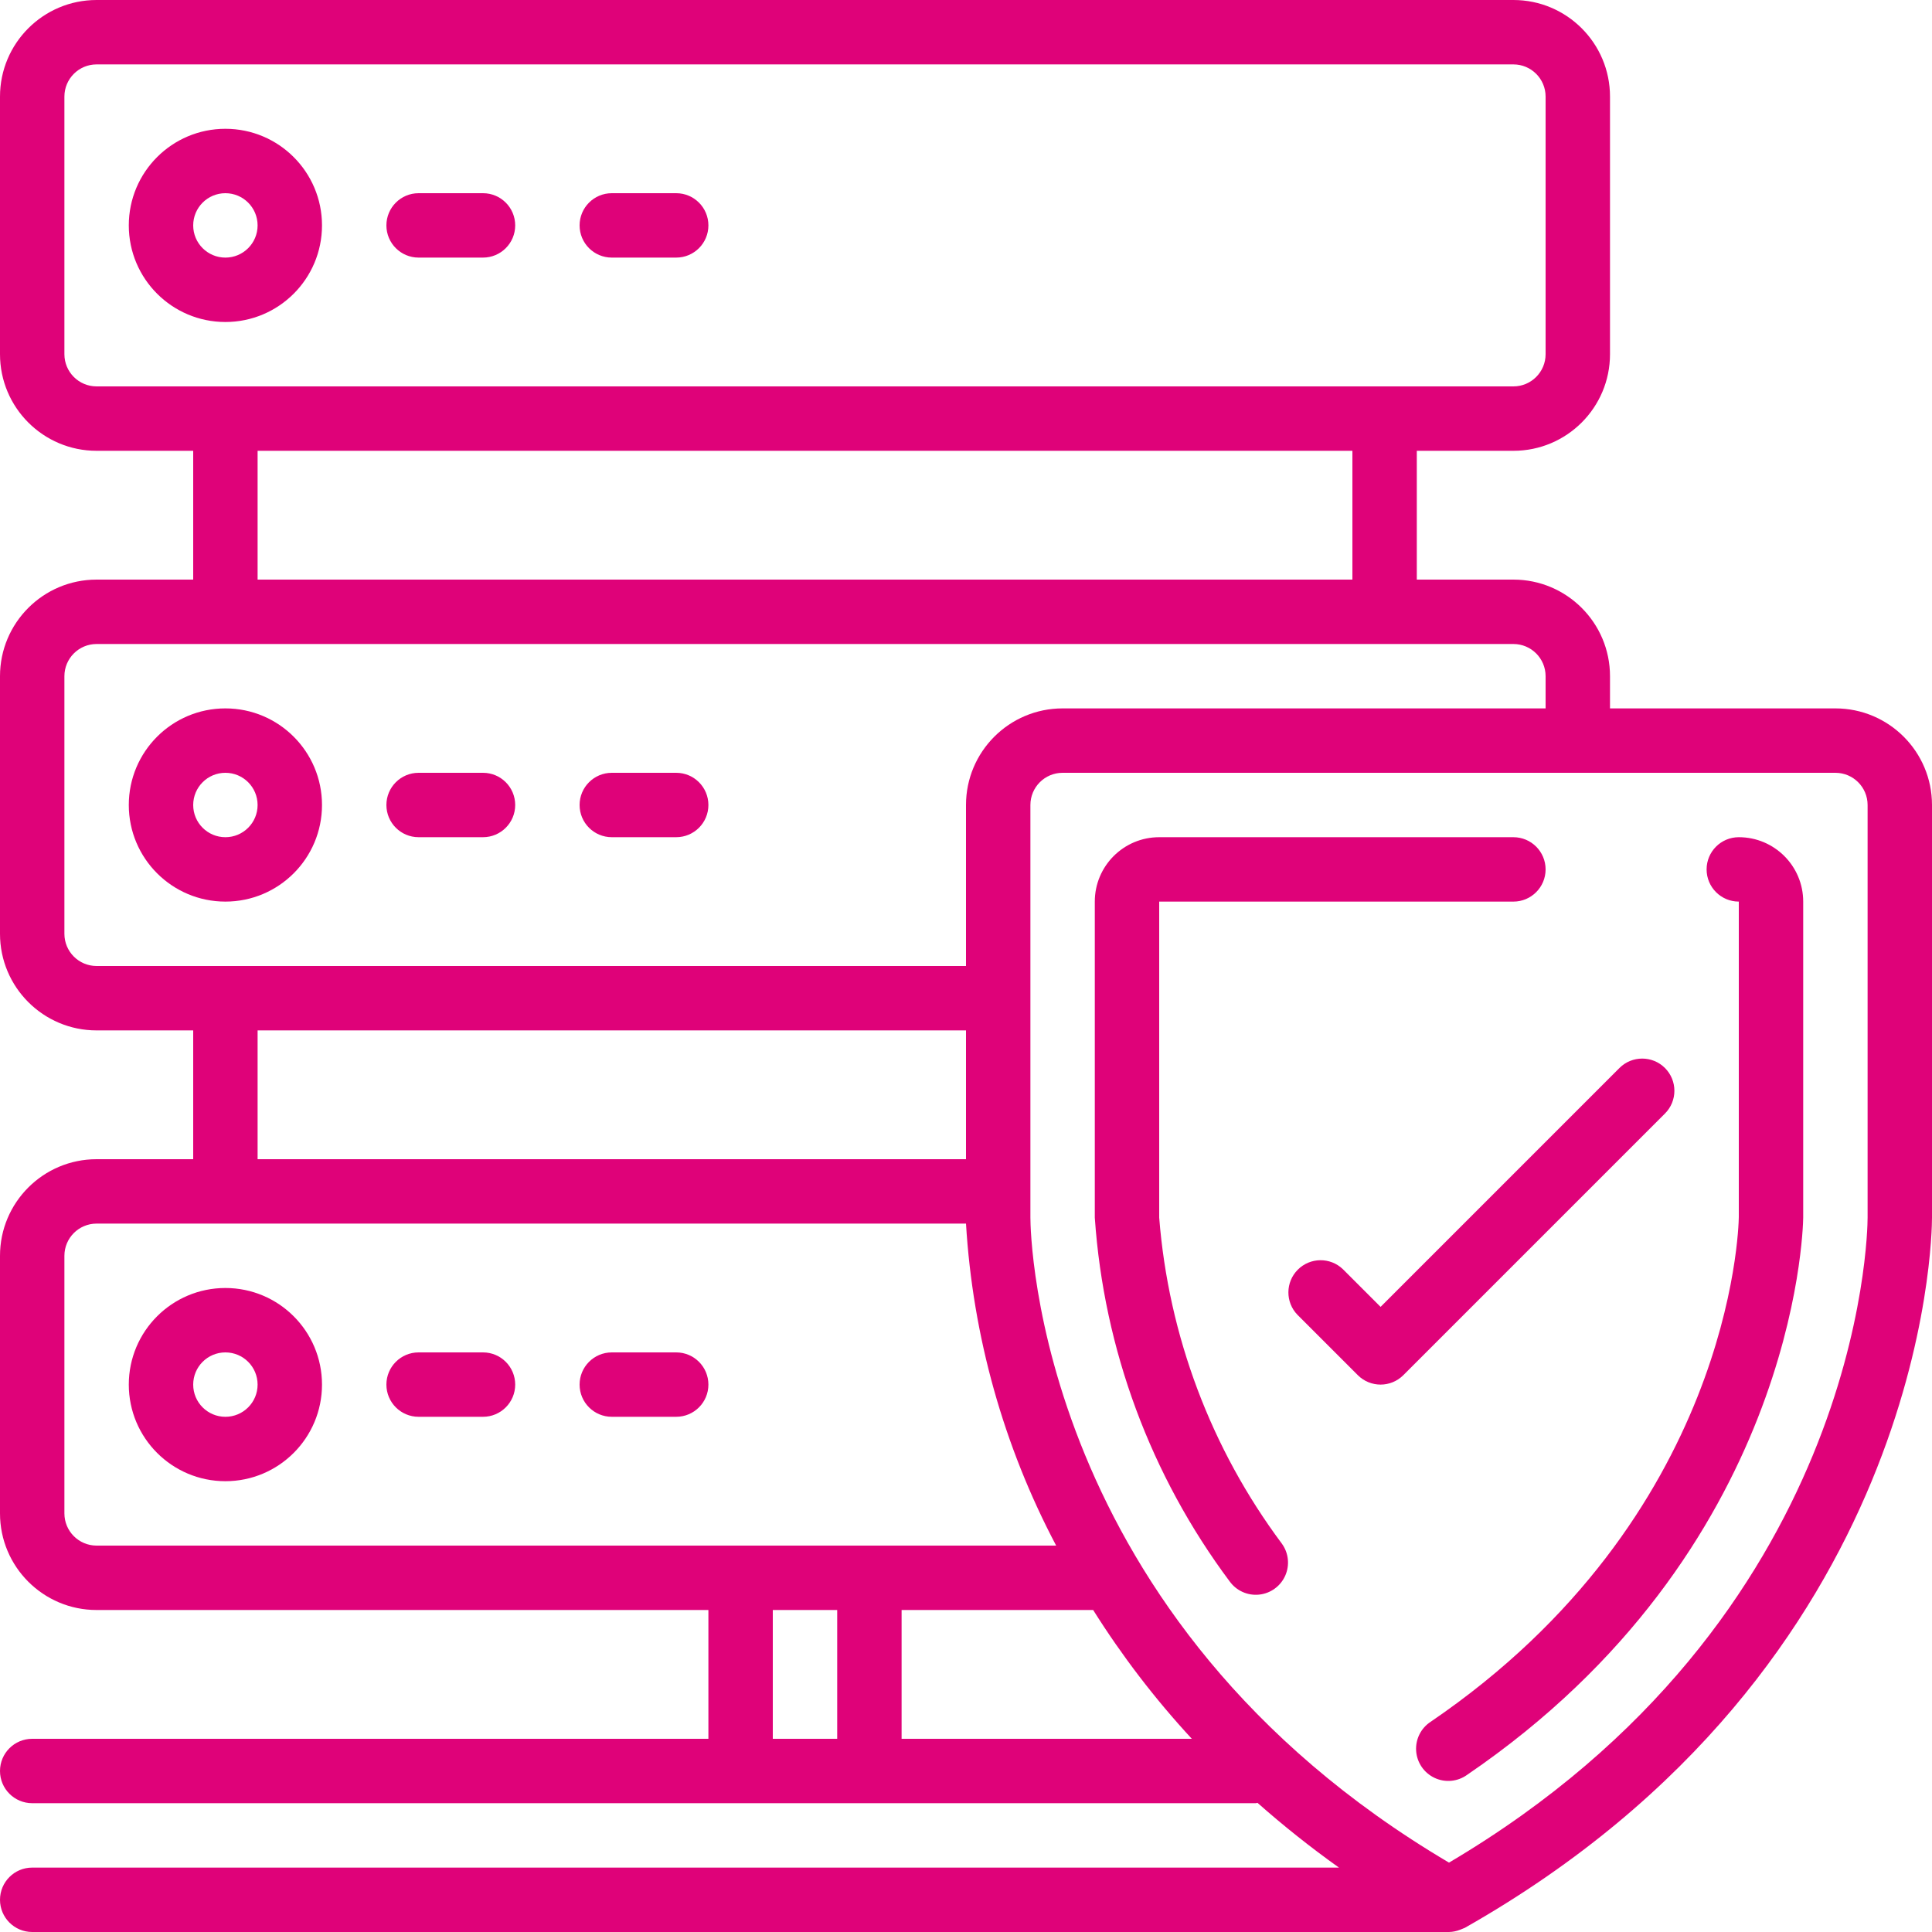 <?xml version="1.0" encoding="UTF-8"?>
<!DOCTYPE svg PUBLIC "-//W3C//DTD SVG 1.1//EN" "http://www.w3.org/Graphics/SVG/1.1/DTD/svg11.dtd">
<svg version="1.1" xmlns="http://www.w3.org/2000/svg" xmlns:xlink="http://www.w3.org/1999/xlink" x="0" y="0" width="69.12" height="69.12" viewBox="0, 0, 512, 512">
  <g id="Ebene_1">
    <g>
      <path d="M59.733,34.133 C45.595,34.133 34.133,45.594 34.133,59.733 C34.133,73.872 45.594,85.333 59.733,85.333 C73.872,85.333 85.333,73.872 85.333,59.733 C85.333,45.594 73.872,34.133 59.733,34.133 z M59.733,68.267 C55.02,68.267 51.2,64.447 51.2,59.734 C51.2,55.021 55.02,51.201 59.733,51.201 C64.446,51.201 68.266,55.021 68.266,59.734 C68.266,64.447 64.446,68.267 59.733,68.267 z" fill="#DF0279"/>
      <path d="M128,51.2 L110.933,51.2 C106.22,51.2 102.4,55.02 102.4,59.733 C102.4,64.446 106.22,68.266 110.933,68.266 L128,68.266 C132.713,68.266 136.533,64.446 136.533,59.733 C136.533,55.02 132.713,51.2 128,51.2 z" fill="#DF0279"/>
      <path d="M179.2,51.2 L162.133,51.2 C157.42,51.2 153.6,55.02 153.6,59.733 C153.6,64.446 157.42,68.266 162.133,68.266 L179.2,68.266 C183.913,68.266 187.733,64.446 187.733,59.733 C187.733,55.02 183.913,51.2 179.2,51.2 z" fill="#DF0279"/>
      <path d="M59.733,187.733 C45.595,187.733 34.133,199.194 34.133,213.333 C34.133,227.471 45.594,238.933 59.733,238.933 C73.872,238.933 85.333,227.472 85.333,213.333 C85.333,199.195 73.872,187.733 59.733,187.733 z M59.733,221.867 C55.02,221.867 51.2,218.046 51.2,213.334 C51.2,208.621 55.02,204.801 59.733,204.801 C64.446,204.801 68.266,208.622 68.266,213.334 C68.267,218.046 64.446,221.867 59.733,221.867 z" fill="#DF0279"/>
      <path d="M128,204.8 L110.933,204.8 C106.22,204.8 102.4,208.621 102.4,213.333 C102.4,218.046 106.22,221.866 110.933,221.866 L128,221.866 C132.713,221.866 136.533,218.045 136.533,213.333 C136.533,208.621 132.713,204.8 128,204.8 z" fill="#DF0279"/>
      <path d="M179.2,204.8 L162.133,204.8 C157.42,204.8 153.6,208.621 153.6,213.333 C153.6,218.046 157.42,221.866 162.133,221.866 L179.2,221.866 C183.913,221.866 187.733,218.045 187.733,213.333 C187.733,208.621 183.913,204.8 179.2,204.8 z" fill="#DF0279"/>
      <path d="M59.733,341.333 C45.595,341.333 34.133,352.794 34.133,366.933 C34.133,381.072 45.594,392.533 59.733,392.533 C73.872,392.533 85.333,381.072 85.333,366.933 C85.333,352.794 73.872,341.333 59.733,341.333 z M59.733,375.467 C55.02,375.467 51.2,371.647 51.2,366.934 C51.2,362.221 55.02,358.401 59.733,358.401 C64.446,358.401 68.266,362.221 68.266,366.934 C68.266,371.647 64.446,375.467 59.733,375.467 z" fill="#DF0279"/>
      <path d="M128,358.4 L110.933,358.4 C106.22,358.4 102.4,362.22 102.4,366.933 C102.4,371.646 106.22,375.466 110.933,375.466 L128,375.466 C132.713,375.466 136.533,371.646 136.533,366.933 C136.533,362.22 132.713,358.4 128,358.4 z" fill="#DF0279"/>
      <path d="M179.2,358.4 L162.133,358.4 C157.42,358.4 153.6,362.22 153.6,366.933 C153.6,371.646 157.42,375.466 162.133,375.466 L179.2,375.466 C183.913,375.466 187.733,371.646 187.733,366.933 C187.733,362.22 183.913,358.4 179.2,358.4 z" fill="#DF0279"/>
      <path d="M486.4,187.733 L426.667,187.733 L426.667,179.2 C426.667,165.062 415.205,153.6 401.067,153.6 L375.467,153.6 L375.467,119.467 L401.067,119.467 C415.205,119.467 426.667,108.006 426.667,93.867 L426.667,25.6 C426.667,11.462 415.205,0 401.067,0 L25.6,0 C11.461,0 0,11.461 0,25.6 L0,93.867 C0,108.005 11.461,119.467 25.6,119.467 L51.2,119.467 L51.2,153.6 L25.6,153.6 C11.461,153.6 0,165.062 0,179.2 L0,247.467 C0,261.605 11.461,273.067 25.6,273.067 L51.2,273.067 L51.2,307.2 L25.6,307.2 C11.461,307.2 0,318.662 0,332.8 L0,401.067 C0,415.205 11.461,426.667 25.6,426.667 L187.733,426.667 L187.733,460.8 L8.533,460.8 C3.82,460.8 0,464.621 0,469.333 C0,474.045 3.82,477.866 8.533,477.866 L332.8,477.866 C332.962,477.866 333.099,477.781 333.252,477.772 C340.143,483.867 347.349,489.595 354.841,494.933 L8.533,494.933 C3.82,494.933 0,498.753 0,503.466 C0,508.179 3.82,512 8.533,512 L384,512 C385.009,511.979 386.006,511.776 386.944,511.403 C387.174,511.325 387.399,511.233 387.618,511.13 C387.819,511.063 388.016,510.983 388.207,510.891 C510.592,441.438 512,327.501 512,322.68 L512,213.333 C512,199.195 500.539,187.733 486.4,187.733 z M25.6,102.4 C20.887,102.4 17.067,98.579 17.067,93.867 L17.067,25.6 C17.067,20.887 20.887,17.067 25.6,17.067 L401.067,17.067 C405.78,17.067 409.6,20.887 409.6,25.6 L409.6,93.867 C409.6,98.58 405.78,102.4 401.067,102.4 L25.6,102.4 z M358.4,119.467 L358.4,153.6 L68.267,153.6 L68.267,119.467 L358.4,119.467 z M25.6,256 C20.887,256 17.067,252.18 17.067,247.467 L17.067,179.2 C17.067,174.487 20.887,170.667 25.6,170.667 L401.067,170.667 C405.78,170.667 409.6,174.487 409.6,179.2 L409.6,187.733 L281.6,187.733 C267.462,187.733 256,199.194 256,213.333 L256,256 L25.6,256 z M256,273.067 L256,307.2 L68.267,307.2 L68.267,273.067 L256,273.067 z M25.6,409.6 C20.887,409.6 17.067,405.78 17.067,401.067 L17.067,332.8 C17.067,328.087 20.887,324.267 25.6,324.267 L256,324.267 C257.793,354.089 265.939,383.184 279.893,409.6 L25.6,409.6 z M221.867,460.8 L204.8,460.8 L204.8,426.667 L221.867,426.667 L221.867,460.8 z M238.933,460.8 L238.933,426.667 L289.698,426.667 C297.341,438.828 306.093,450.254 315.844,460.8 L238.933,460.8 z M494.933,322.671 C494.933,327.032 493.295,429.056 384,493.611 C274.705,429.056 273.067,327.031 273.067,322.68 L273.067,213.333 C273.067,208.62 276.887,204.8 281.6,204.8 L486.4,204.8 C491.113,204.8 494.933,208.621 494.933,213.333 L494.933,322.671 z" fill="#DF0279"/>
      <path d="M460.8,221.867 C456.087,221.867 452.267,225.687 452.267,230.4 C452.267,235.113 456.088,238.933 460.8,238.933 L460.8,322.56 C460.749,325.777 458.726,402.031 379.196,456.252 C376.584,457.929 375.088,460.893 375.292,463.991 C375.495,467.089 377.365,469.832 380.174,471.154 C382.983,472.476 386.289,472.167 388.805,470.349 C475.572,411.204 477.816,326.392 477.867,322.68 L477.867,238.934 C477.867,229.508 470.226,221.867 460.8,221.867 z" fill="#DF0279"/>
      <path d="M307.2,322.68 L307.2,238.934 L401.067,238.934 C405.78,238.934 409.6,235.114 409.6,230.401 C409.6,225.688 405.78,221.868 401.067,221.868 L307.2,221.868 C297.774,221.868 290.133,229.509 290.133,238.935 L290.133,322.681 C292.53,357.593 304.945,391.073 325.888,419.108 C327.678,421.577 330.649,422.905 333.682,422.589 C336.715,422.274 339.35,420.364 340.594,417.58 C341.838,414.795 341.502,411.559 339.712,409.089 C320.938,383.93 309.667,353.973 307.2,322.68 z" fill="#DF0279"/>
      <path d="M441.233,283.034 C437.901,279.703 432.499,279.703 429.167,283.034 L365.867,346.334 L355.9,336.367 C352.552,333.133 347.229,333.179 343.938,336.471 C340.646,339.763 340.6,345.085 343.834,348.433 L359.834,364.433 C363.166,367.764 368.568,367.764 371.9,364.433 L441.233,295.1 C444.564,291.768 444.564,286.366 441.233,283.034 z" fill="#DF0279"/>
    </g>
  </g>
</svg>
